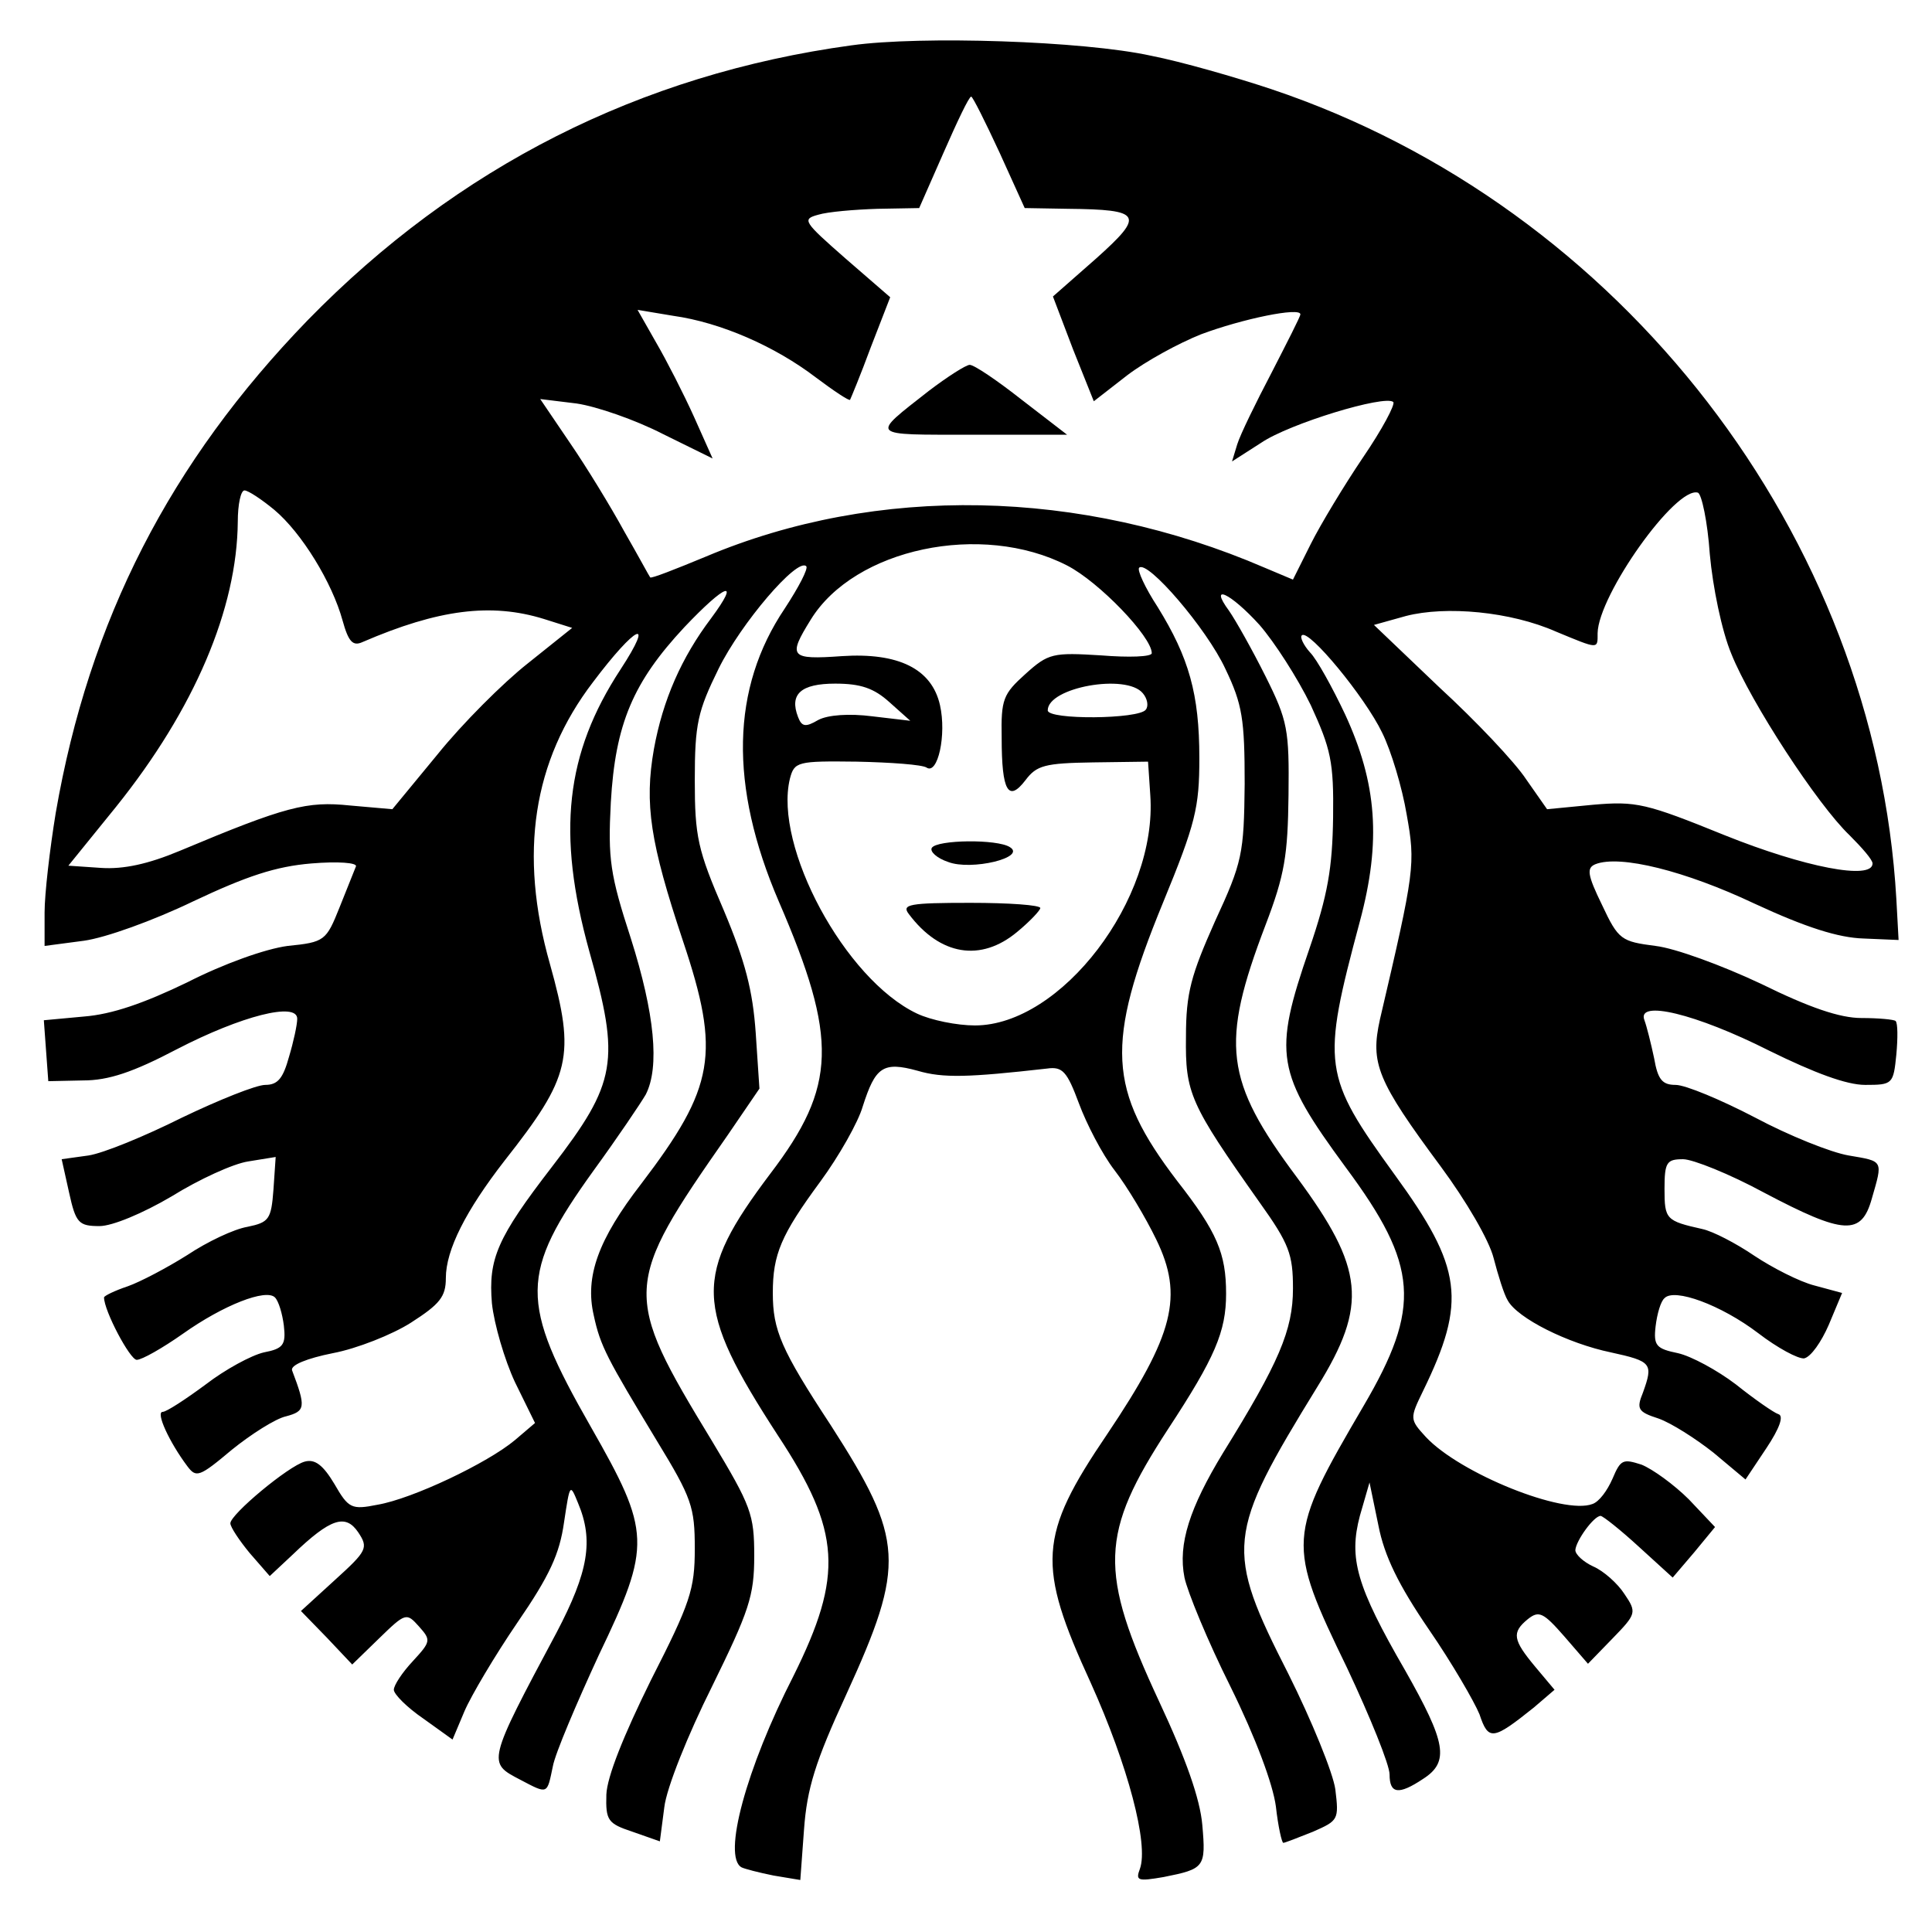 <?xml version="1.0" standalone="no"?>
<!DOCTYPE svg PUBLIC "-//W3C//DTD SVG 20010904//EN"
 "http://www.w3.org/TR/2001/REC-SVG-20010904/DTD/svg10.dtd">
<svg version="1.0" xmlns="http://www.w3.org/2000/svg"
 width="260pt" height="260pt" viewBox="0 0 260 260"
 preserveAspectRatio="xMidYMid meet">
<g transform="translate(0,260) scale(0.1,-0.1)"
fill="#000000" stroke="none">
<path d="M1146 2539 c-285 -39 -531 -164 -732 -370 -185 -191 -294 -403 -339
-663 -8 -49 -15 -109 -15 -134 l0 -45 53 7 c29 4 93 27 147 53 72 34 111 47
159 51 36 3 62 1 60 -4 -2 -5 -12 -30 -22 -55 -18 -45 -20 -47 -70 -52 -30 -4
-86 -24 -135 -49 -58 -28 -101 -43 -139 -46 l-54 -5 3 -41 3 -41 47 1 c34 0
67 11 126 42 87 45 162 64 162 41 0 -8 -5 -31 -11 -51 -8 -29 -15 -38 -32 -38
-12 0 -62 -20 -112 -44 -50 -25 -106 -48 -126 -51 l-36 -5 10 -45 c9 -41 13
-45 41 -45 17 0 58 17 97 40 37 23 83 44 103 47 l37 6 -3 -44 c-3 -40 -6 -44
-35 -50 -18 -3 -54 -20 -81 -38 -27 -17 -63 -36 -80 -42 -18 -6 -32 -13 -32
-15 0 -18 35 -84 44 -84 7 0 35 16 62 35 55 39 112 61 124 49 5 -5 10 -22 12
-38 3 -26 -1 -31 -27 -36 -17 -4 -52 -23 -78 -43 -27 -20 -53 -37 -58 -37 -10
0 9 -41 33 -73 12 -16 16 -15 60 22 26 21 59 42 73 45 26 7 27 12 8 62 -2 7
20 16 55 23 32 6 80 25 105 41 39 25 47 35 47 60 0 38 27 91 79 158 89 113 96
140 61 265 -42 148 -23 273 58 379 58 77 84 89 37 17 -74 -113 -86 -220 -42
-379 42 -148 37 -177 -50 -290 -74 -96 -86 -124 -81 -184 3 -28 17 -76 31
-106 l27 -55 -27 -23 c-37 -31 -138 -79 -185 -87 -35 -7 -39 -5 -58 28 -15 25
-26 34 -40 30 -22 -6 -100 -71 -100 -83 0 -5 12 -23 26 -40 l27 -31 31 29 c51
49 71 55 88 30 14 -21 12 -25 -31 -64 l-46 -42 35 -36 34 -36 36 35 c36 35 37
35 54 16 16 -18 16 -20 -8 -46 -15 -16 -26 -33 -26 -39 0 -6 18 -24 40 -39
l39 -28 16 38 c9 21 41 75 71 119 44 64 57 93 63 135 8 53 8 53 19 26 21 -50
14 -92 -29 -174 -94 -176 -93 -175 -49 -198 38 -20 36 -20 44 18 3 17 32 85
62 150 71 148 70 165 -11 307 -96 168 -96 206 4 345 32 44 63 90 70 102 19 37
12 109 -20 210 -28 86 -31 107 -27 183 6 106 30 162 99 236 56 59 76 66 36 12
-40 -53 -65 -110 -77 -176 -13 -74 -5 -126 39 -258 51 -152 43 -197 -56 -327
-58 -75 -76 -125 -64 -177 9 -42 18 -58 85 -169 47 -77 51 -89 51 -145 0 -55
-6 -73 -59 -177 -37 -75 -59 -130 -60 -154 -1 -35 2 -39 35 -50 l37 -13 6 46
c3 26 32 98 64 162 50 102 57 122 57 176 0 56 -4 67 -57 155 -121 199 -120
209 21 411 l43 63 -5 75 c-4 57 -14 96 -43 165 -35 81 -39 99 -39 175 0 76 4
93 32 150 30 61 106 150 118 138 3 -3 -10 -28 -29 -57 -72 -107 -75 -238 -8
-394 80 -185 78 -249 -11 -366 -104 -138 -103 -179 10 -353 85 -129 88 -188
21 -323 -64 -125 -96 -244 -70 -258 4 -2 23 -7 43 -11 l36 -6 5 68 c4 55 15
91 57 182 80 175 78 208 -21 362 -67 102 -78 128 -78 178 0 52 11 78 64 150
25 34 51 80 57 101 17 53 27 61 74 48 34 -10 68 -9 174 3 21 3 27 -4 43 -47
10 -27 31 -68 48 -90 17 -22 42 -64 56 -93 37 -76 24 -128 -66 -262 -93 -137
-95 -176 -22 -335 50 -111 78 -217 66 -250 -6 -16 -3 -17 32 -11 55 11 57 13
52 70 -3 35 -22 89 -58 166 -82 176 -80 226 12 367 63 96 78 131 78 182 0 54
-12 83 -66 152 -93 122 -97 184 -19 374 44 107 49 128 49 195 0 86 -14 135
-56 203 -17 26 -28 50 -25 53 11 11 91 -82 116 -136 23 -48 26 -68 26 -155 -1
-94 -3 -105 -40 -185 -32 -72 -39 -96 -39 -155 -1 -76 5 -90 99 -223 40 -56
45 -70 45 -116 0 -56 -19 -100 -94 -221 -45 -74 -61 -123 -52 -168 4 -19 31
-85 62 -147 34 -69 57 -131 61 -161 3 -27 8 -49 10 -49 2 0 20 7 40 15 34 15
35 16 30 57 -3 22 -32 93 -63 155 -86 169 -84 187 39 387 68 110 63 159 -28
282 -97 130 -103 179 -42 339 26 68 30 94 31 175 1 88 -1 100 -31 160 -18 36
-40 75 -49 88 -28 38 2 24 41 -19 20 -23 51 -71 69 -108 27 -59 31 -76 30
-151 -1 -68 -7 -104 -32 -177 -49 -142 -45 -166 49 -294 98 -132 102 -188 24
-321 -103 -176 -104 -184 -22 -353 31 -66 57 -130 57 -143 0 -26 12 -28 45 -6
36 23 31 49 -24 146 -66 114 -76 151 -61 208 l13 45 12 -58 c8 -41 27 -80 68
-140 31 -45 61 -97 68 -114 12 -36 18 -35 73 9 l28 24 -26 31 c-30 36 -32 46
-10 64 15 12 21 9 49 -23 l32 -37 33 34 c32 33 33 35 16 60 -9 14 -28 31 -42
37 -13 6 -24 16 -24 22 1 13 25 46 34 46 3 0 27 -19 52 -42 l45 -41 29 34 28
34 -35 37 c-20 20 -49 41 -64 47 -25 8 -28 7 -39 -19 -7 -16 -18 -31 -27 -34
-39 -15 -178 41 -224 90 -22 24 -22 25 -4 62 59 121 53 166 -38 291 -97 134
-99 147 -47 341 29 108 23 186 -20 279 -17 36 -38 74 -47 83 -9 10 -14 21 -11
23 9 9 85 -83 108 -131 12 -24 27 -74 33 -110 12 -67 11 -75 -36 -276 -13 -59
-4 -82 82 -198 34 -46 65 -99 71 -123 6 -23 14 -49 19 -57 13 -24 81 -58 139
-70 55 -12 57 -15 43 -54 -9 -22 -7 -26 21 -35 17 -6 50 -27 74 -46 l43 -36
28 42 c18 27 24 44 16 46 -6 2 -32 20 -57 40 -25 19 -60 38 -78 42 -29 6 -33
10 -30 36 2 17 7 34 12 38 13 14 76 -9 126 -47 26 -20 54 -35 62 -34 9 2 23
22 33 45 l18 43 -37 10 c-20 5 -57 24 -81 40 -25 17 -56 33 -70 36 -49 11 -51
13 -51 54 0 36 3 40 25 40 13 0 63 -20 109 -45 108 -57 131 -58 145 -8 15 52
16 50 -31 58 -24 4 -81 27 -126 51 -46 24 -94 44 -107 44 -18 0 -24 7 -29 36
-4 19 -10 43 -13 51 -11 28 69 9 168 -41 61 -30 104 -46 129 -46 37 0 38 1 42
41 2 22 2 42 -1 45 -2 2 -23 4 -46 4 -29 0 -70 14 -135 46 -53 25 -116 48
-142 51 -46 6 -50 8 -72 55 -20 41 -21 50 -9 55 33 13 121 -9 214 -53 69 -32
113 -46 147 -47 l47 -2 -3 55 c-28 489 -370 932 -841 1090 -48 16 -121 37
-162 45 -91 20 -310 27 -403 14z m199 -144 l34 -75 58 -1 c100 -1 104 -8 38
-67 l-58 -51 27 -71 28 -70 45 35 c25 19 69 43 99 55 56 21 134 37 134 27 0
-3 -18 -38 -39 -79 -21 -40 -42 -83 -46 -96 l-7 -23 39 25 c38 26 167 65 178
55 3 -3 -15 -37 -41 -75 -25 -37 -57 -90 -70 -116 l-24 -48 -38 16 c-248 107
-522 112 -752 15 -41 -17 -74 -30 -75 -28 -1 1 -16 29 -35 62 -18 33 -51 87
-73 119 l-40 59 49 -6 c27 -4 79 -22 116 -41 l67 -33 -25 56 c-14 31 -37 76
-51 100 l-25 44 48 -8 c64 -9 137 -41 192 -83 24 -18 45 -32 46 -30 1 2 14 33
28 71 l26 67 -60 52 c-57 50 -59 53 -37 59 13 4 49 7 80 8 l56 1 33 75 c18 41
34 75 37 75 2 0 19 -34 38 -75z m-976 -481 c37 -31 78 -98 92 -149 8 -29 14
-35 27 -29 102 44 173 53 244 31 l38 -12 -60 -48 c-33 -26 -88 -81 -121 -122
l-61 -74 -57 5 c-58 6 -86 -1 -229 -61 -43 -18 -76 -25 -106 -23 l-44 3 64 79
c106 132 163 267 164 384 0 23 4 42 9 42 5 0 23 -12 40 -26z m1932 -60 c4 -44
16 -103 29 -134 26 -65 116 -203 159 -244 17 -17 31 -33 31 -38 0 -23 -92 -5
-199 38 -106 43 -119 46 -177 41 l-62 -6 -28 40 c-15 23 -68 79 -117 124 l-88
84 43 12 c54 14 141 6 202 -21 58 -24 56 -24 56 -2 1 51 105 198 135 189 5 -2
13 -39 16 -83z m-865 -15 c43 -22 114 -96 114 -118 0 -5 -31 -6 -68 -3 -65 4
-71 3 -102 -25 -30 -27 -33 -34 -32 -86 0 -72 9 -87 32 -57 15 20 26 23 91 24
l74 1 3 -45 c10 -140 -120 -310 -236 -310 -24 0 -59 7 -78 16 -97 46 -193 225
-171 316 6 23 10 24 90 23 46 -1 88 -4 94 -8 15 -10 27 44 18 84 -11 49 -56
71 -132 66 -70 -5 -73 -1 -42 49 59 96 230 132 345 73z m-239 -184 l28 -25
-51 6 c-31 4 -60 2 -73 -5 -17 -10 -22 -9 -27 4 -12 31 4 45 50 45 34 0 52 -6
73 -25z m341 12 c6 -7 8 -17 4 -22 -9 -13 -132 -14 -132 -1 0 31 106 50 128
23z"/>
<path d="M1250 2074 c-79 -62 -82 -59 58 -59 l128 0 -61 47 c-33 26 -64 47
-70 47 -5 0 -30 -16 -55 -35z"/>
<path d="M1254 1459 c-3 -5 7 -14 22 -19 31 -12 106 6 83 20 -17 11 -98 10
-105 -1z"/>
<path d="M1223 1370 c42 -56 97 -65 146 -24 17 14 31 29 31 32 0 4 -42 7 -94
7 -82 0 -93 -2 -83 -15z"/>
</g>
</svg>
